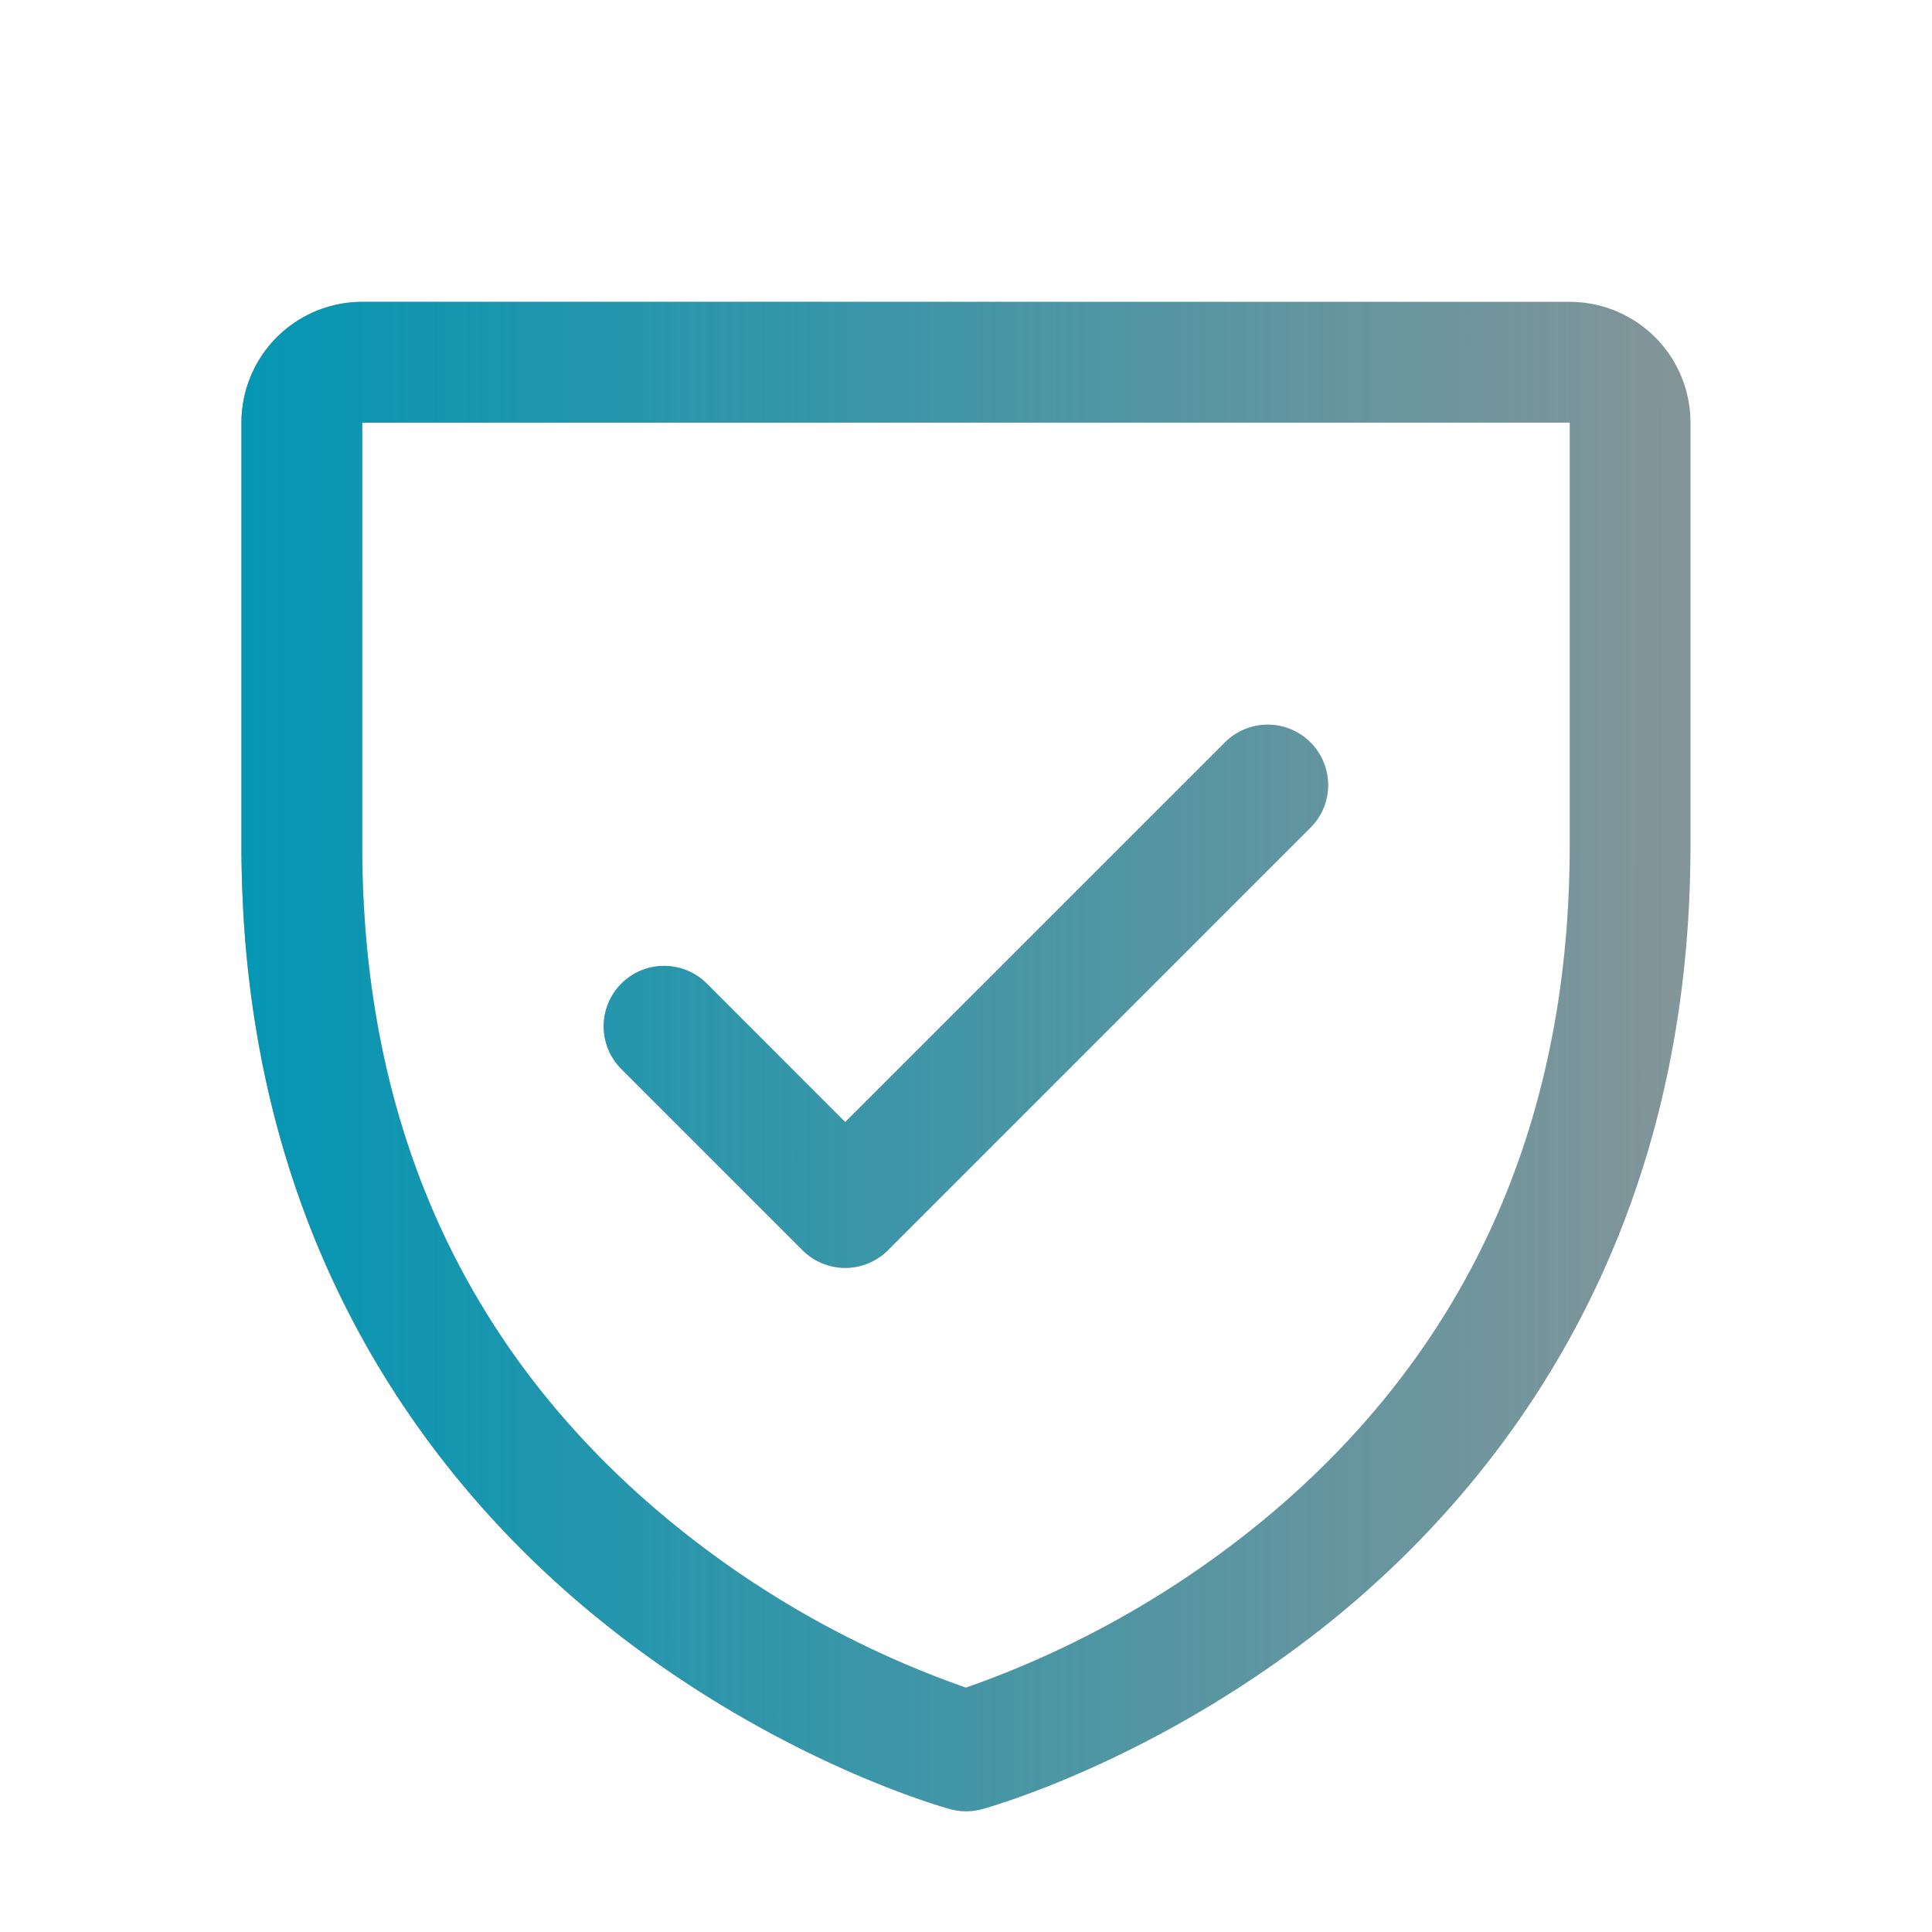 <svg xmlns="http://www.w3.org/2000/svg" width="45" height="45" fill="none"><path fill="#959595" d="M36.563 7.031H8.436a2.813 2.813 0 0 0-2.812 2.813v9.844c0 9.267 4.486 14.883 8.25 17.963 4.053 3.315 8.085 4.44 8.261 4.487a1.4 1.4 0 0 0 .738 0c.176-.047 4.203-1.172 8.262-4.487 3.753-3.08 8.239-8.696 8.239-17.964V9.845a2.81 2.81 0 0 0-2.812-2.813m0 12.657c0 6.516-2.402 11.805-7.137 15.718a22.7 22.7 0 0 1-6.926 3.902 22.6 22.6 0 0 1-6.841-3.834c-4.792-3.92-7.222-9.23-7.222-15.786V9.844h28.126zM14.473 24.9a1.407 1.407 0 0 1 1.99-1.99l3.224 3.226 8.85-8.85a1.408 1.408 0 0 1 2.294 1.533 1.4 1.4 0 0 1-.305.456l-9.844 9.844a1.406 1.406 0 0 1-1.99 0z"/><path fill="url(#a)" d="M36.563 7.031H8.436a2.813 2.813 0 0 0-2.812 2.813v9.844c0 9.267 4.486 14.883 8.25 17.963 4.053 3.315 8.085 4.44 8.261 4.487a1.4 1.4 0 0 0 .738 0c.176-.047 4.203-1.172 8.262-4.487 3.753-3.08 8.239-8.696 8.239-17.964V9.845a2.81 2.81 0 0 0-2.812-2.813m0 12.657c0 6.516-2.402 11.805-7.137 15.718a22.7 22.7 0 0 1-6.926 3.902 22.6 22.6 0 0 1-6.841-3.834c-4.792-3.92-7.222-9.23-7.222-15.786V9.844h28.126zM14.473 24.9a1.407 1.407 0 0 1 1.99-1.99l3.224 3.226 8.85-8.85a1.408 1.408 0 0 1 2.294 1.533 1.4 1.4 0 0 1-.305.456l-9.844 9.844a1.406 1.406 0 0 1-1.99 0z"/><defs><linearGradient id="a" x1="44.033" x2="5.946" y1="18.046" y2="18.041" gradientUnits="userSpaceOnUse"><stop stop-color="#0596B3" stop-opacity="0"/><stop offset="1" stop-color="#0596B3"/></linearGradient></defs></svg>